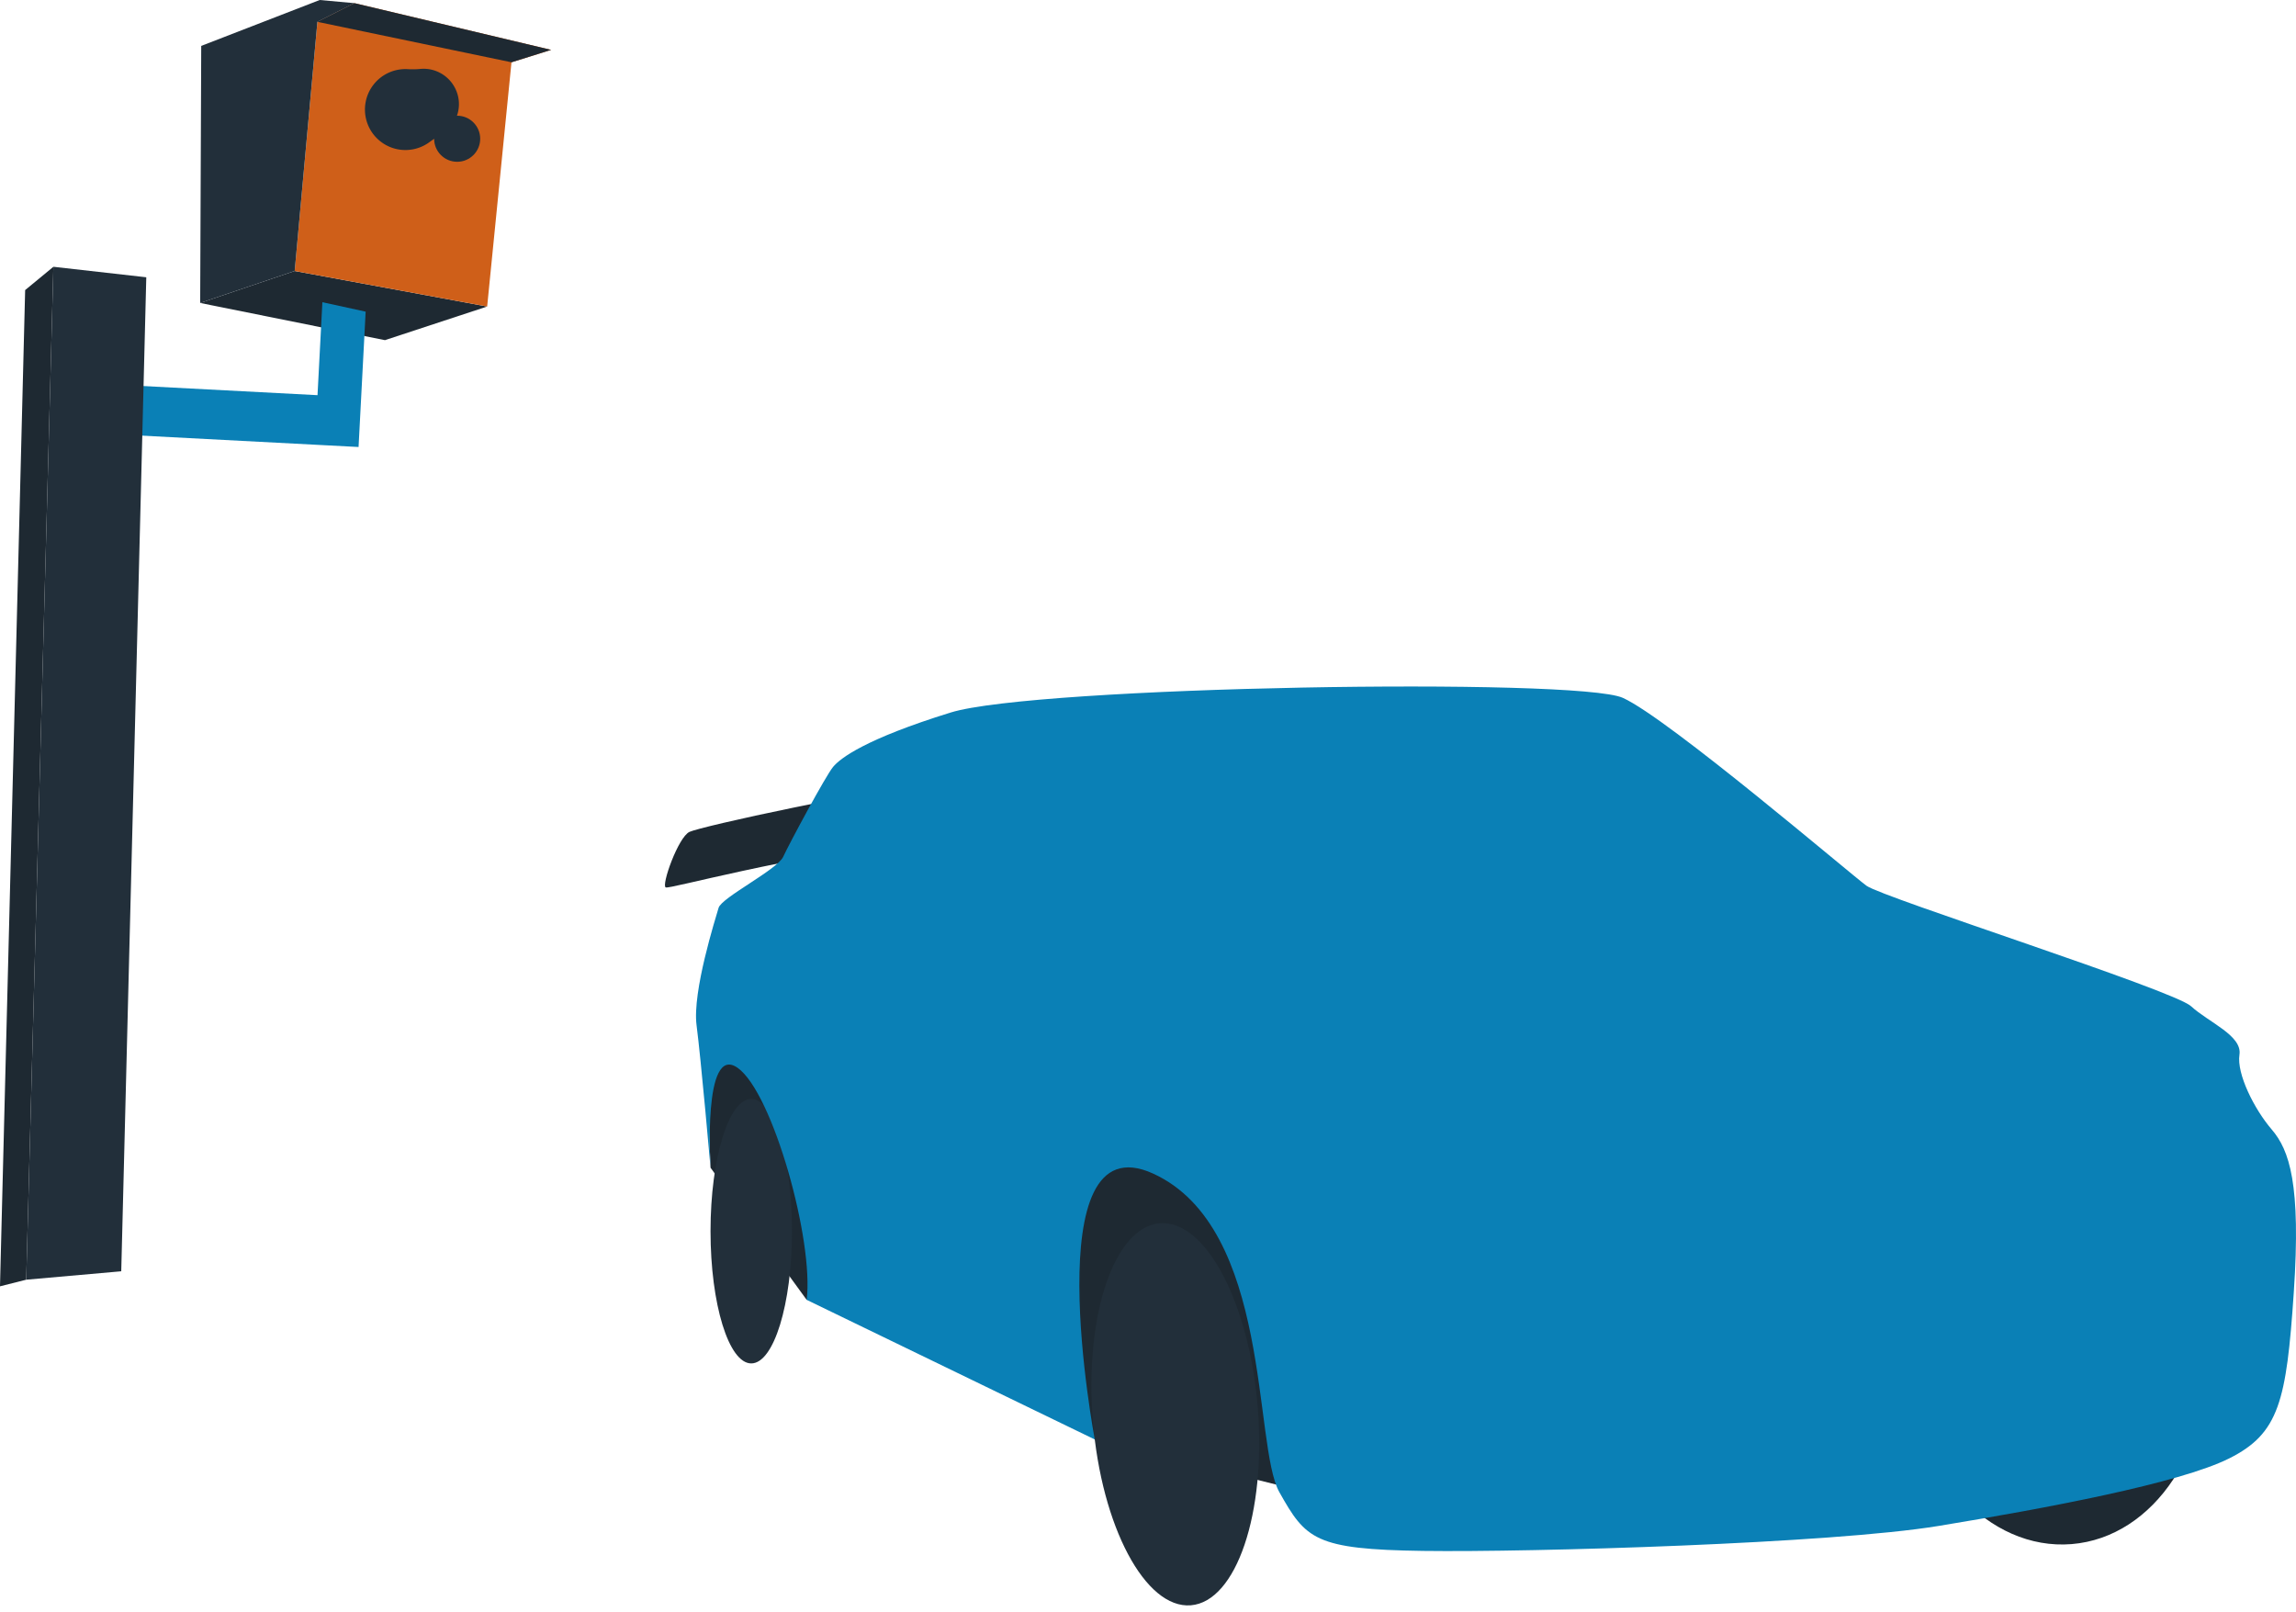 <?xml version="1.0" encoding="UTF-8"?>
<svg xmlns="http://www.w3.org/2000/svg" width="903.461" height="634.229" viewBox="0 0 903.461 634.229">
  <g id="Group_3" data-name="Group 3" transform="translate(-100.261 -41.771)">
    <g id="Layer_2" data-name="Layer 2" transform="translate(100.261 41.771)">
      <path id="Path_1" data-name="Path 1" d="M577.709,383.394c4.385-.443,8.477.305,10.033,1.839,5.469,5.394,17.38,17.464,15.893,18.853-1.922,1.8-81.088,4.031-144.22,12.749S354.867,437.524,353,436.856,357.859,417.1,362.34,415s70.24-16.671,104.838-20.3C495.522,391.716,556.571,385.532,577.709,383.394Z" transform="translate(-91.028 -87.708)" fill="#1e2932"></path>
      <g id="Group_1" data-name="Group 1">
        <path id="Path_2" data-name="Path 2" d="M294.769,220.749l-40.218,13.232-72.707-14.628,37.187-12.576Z" transform="translate(-103.073 -100.151)" fill="#1e2932"></path>
        <path id="Path_3" data-name="Path 3" d="M231.873,218.245l-1.916,36.578-74.672-3.911L154.264,270.4l74.672,3.911,17.173.9,1.021-19.488,1.769-33.767Z" transform="translate(-105.017 -99.343)" fill="#0a80b6"></path>
        <path id="Path_4" data-name="Path 4" d="M165.143,209.353l-36.552-4.129L117.9,603.749l37.391-3.311Z" transform="translate(-107.581 -100.261)" fill="#222f3a"></path>
        <path id="Path_5" data-name="Path 5" d="M129.271,205.223l-11.112,9.164-9.9,391.969,10.319-2.607Z" transform="translate(-108.261 -100.261)" fill="#1e2932"></path>
        <path id="Path_6" data-name="Path 6" d="M216.582,213.718l8.938-98.031,14.583-7.349,77.38,18.378L301.888,131.6,292.32,227.69Z" transform="translate(-100.624 -107.092)" fill="#cf5f19"></path>
        <path id="Path_7" data-name="Path 7" d="M242.552,108.42l-13.672-1.247-46.625,18.06-.411,101.142L219.031,213.8l8.938-98.031Z" transform="translate(-103.073 -107.174)" fill="#222f3a"></path>
        <path id="Path_8" data-name="Path 8" d="M316.894,126.716,301.3,131.6l-76.368-15.916,14.583-7.349Z" transform="translate(-100.035 -107.092)" fill="#1e2932"></path>
        <path id="Path_9" data-name="Path 9" d="M279.367,145.506a13.967,13.967,0,0,0-10.422-12.622,13.724,13.724,0,0,0-4.77-.37,32.438,32.438,0,0,1-4.965.082h-.027a15.924,15.924,0,1,0,8.665,28.669,40.568,40.568,0,0,1,4.443-2.825A13.861,13.861,0,0,0,279.367,145.506Z" transform="translate(-98.802 -105.392)" fill="#222f3a"></path>
        <circle id="Ellipse_1" data-name="Ellipse 1" cx="9.063" cy="9.063" r="9.063" transform="translate(170.829 45.528)" fill="#222f3a"></circle>
      </g>
      <g id="Group_2" data-name="Group 2" transform="translate(273.878 270.107)">
        <path id="Path_10" data-name="Path 10" d="M512.757,645.238l80.1,19.91L586.339,554.9l-41.89-46.606-56.334,37.084L481.1,610.023Z" transform="translate(-355.853 -349.001)" fill="#1e2932"></path>
        <path id="Path_11" data-name="Path 11" d="M407.427,593.016,369.6,541.026l-2.457-62.509,26.74-8.611,43.509,57.559-9.971,52.574Z" transform="translate(-363.887 -351.707)" fill="#1e2932"></path>
        <ellipse id="Ellipse_2" data-name="Ellipse 2" cx="32.545" cy="75.406" rx="32.545" ry="75.406" transform="translate(150.049 213.806) rotate(-4.648)" fill="#222f3a"></ellipse>
        <ellipse id="Ellipse_3" data-name="Ellipse 3" cx="59.232" cy="75.406" rx="59.232" ry="75.406" transform="translate(470.039 191.892) rotate(-4.648)" fill="#1e2932"></ellipse>
        <ellipse id="Ellipse_4" data-name="Ellipse 4" cx="16.028" cy="52.025" rx="16.028" ry="52.025" transform="translate(5.709 162.268)" fill="#222f3a"></ellipse>
        <path id="Path_12" data-name="Path 12" d="M407.642,600.8l113.364,54.929s-23.827-125.981,22.963-104.607,39.28,106.867,49.678,125.352S607.511,699,650.258,699.58s160.588-2.888,202.758-9.821,94.736-16.751,114.377-26.572,22.529-22.529,25.417-65.275-1.733-56.033-8.665-64.12-13.864-21.952-12.709-29.461-12.131-12.708-19.062-19.062S831.065,442.522,824.711,437.9s-77.984-65.853-95.891-73.941-231.064-4.621-264.567,5.776-43.324,17.907-46.213,21.374-17.33,30.32-19.641,35.378-24.262,16.034-25.417,20.077-10.4,32.927-8.665,46.213,5.493,56.033,5.493,56.033-3.183-49.1,10.681-39.281S410.53,577.694,407.642,600.8Z" transform="translate(-364.101 -359.492)" fill="#0a80b6"></path>
      </g>
    </g>
  </g>
</svg>
